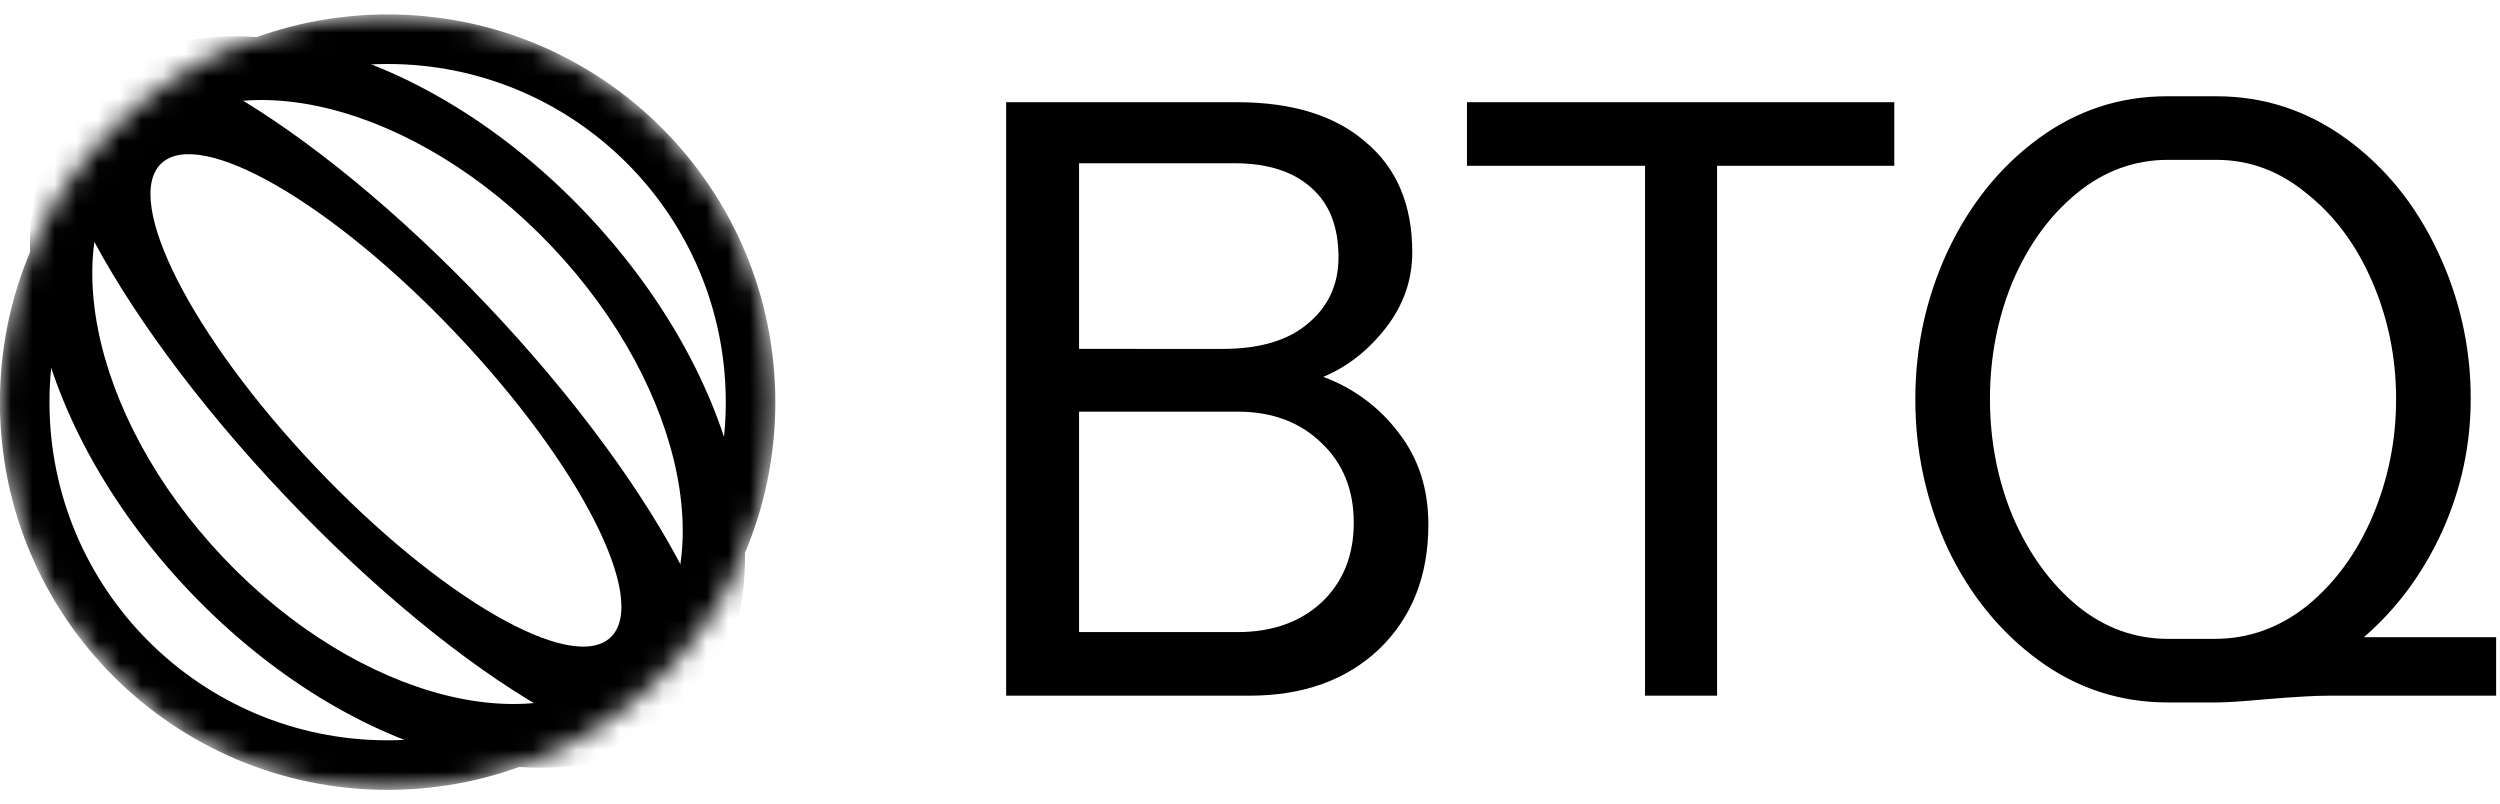 <svg width="115" height="37" viewBox="0 0 115 37" fill="none" xmlns="http://www.w3.org/2000/svg">
<mask id="mask0_1139_965" style="mask-type:alpha" maskUnits="userSpaceOnUse" x="0" y="0" width="36" height="37">
<path d="M17.835 36.334C27.685 36.334 35.67 28.349 35.67 18.499C35.67 8.649 27.685 0.664 17.835 0.664C7.985 0.664 0 8.649 0 18.499C0 28.349 7.985 36.334 17.835 36.334Z" fill="black"/>
</mask>
<g mask="url(#mask0_1139_965)">
<path d="M35.666 18.499C35.666 28.349 27.681 36.334 17.831 36.334C7.981 36.334 -0.004 28.349 -0.004 18.499C-0.004 8.649 7.981 0.664 17.831 0.664C27.681 0.664 35.666 8.649 35.666 18.499ZM2.276 18.499C2.276 27.089 9.24 34.054 17.831 34.054C26.422 34.054 33.386 27.09 33.386 18.499C33.386 9.908 26.422 2.944 17.831 2.944C9.24 2.944 2.276 9.909 2.276 18.499Z" fill="black"/>
<path d="M22.391 14.021C30.571 22.649 35.127 31.612 32.566 34.041C30.006 36.468 21.298 31.442 13.116 22.814C4.937 14.186 0.381 5.223 2.941 2.794C5.501 0.368 14.209 5.394 22.391 14.022M14.518 21.486C20.226 27.506 26.301 31.012 28.088 29.318C29.874 27.624 26.696 21.371 20.988 15.351C15.281 9.331 9.206 5.825 7.419 7.519C5.632 9.213 8.81 15.466 14.518 21.486Z" fill="black"/>
<path d="M26.97 9.823C34.517 17.784 36.541 28.119 31.491 32.907C26.441 37.694 16.229 35.123 8.681 27.163C1.133 19.203 -0.89 8.868 4.16 4.079C9.21 -0.71 19.423 1.862 26.97 9.822M10.274 25.652C16.507 32.225 24.94 34.349 29.111 30.395C33.282 26.441 31.609 17.907 25.376 11.332C19.143 4.76 10.71 2.637 6.54 6.591C2.37 10.546 4.042 19.078 10.274 25.652Z" fill="black"/>
</g>
<path d="M46.283 4.701H56.891C59.439 4.701 61.415 5.312 62.819 6.534C64.249 7.73 64.964 9.42 64.964 11.604C64.964 12.877 64.561 14.034 63.755 15.074C62.949 16.114 61.987 16.868 60.869 17.337C62.251 17.841 63.457 18.735 64.34 19.911C65.25 21.081 65.705 22.485 65.705 24.123C65.705 26.489 64.951 28.4 63.443 29.856C61.935 31.286 59.946 32.001 57.476 32.001H46.283V4.701ZM56.93 29.076C58.516 29.076 59.803 28.621 60.791 27.711C61.779 26.775 62.273 25.553 62.273 24.045C62.273 22.537 61.779 21.315 60.791 20.379C59.803 19.417 58.517 18.936 56.931 18.936H49.637V29.076H56.93ZM56.228 16.05C57.945 16.05 59.258 15.66 60.168 14.88C61.103 14.1 61.571 13.086 61.571 11.838C61.571 10.434 61.155 9.368 60.323 8.64C59.491 7.886 58.308 7.509 56.774 7.509H49.637V16.049L56.228 16.05ZM75.671 7.626H67.481V4.701H87.137V7.626H78.986V32.001H75.671V7.626ZM114.822 32.001H107.139C106.515 32.001 105.578 32.053 104.33 32.157C103.186 32.261 102.406 32.313 101.99 32.313H99.728C97.518 32.313 95.529 31.663 93.761 30.363C91.993 29.063 90.602 27.347 89.588 25.215C88.601 23.062 88.096 20.719 88.106 18.351C88.106 15.959 88.6 13.697 89.588 11.565C90.602 9.407 91.993 7.678 93.761 6.378C95.529 5.078 97.505 4.428 99.689 4.428H101.951C104.135 4.428 106.125 5.078 107.919 6.378C109.713 7.678 111.117 9.407 112.131 11.565C113.142 13.684 113.662 16.003 113.652 18.351C113.652 20.483 113.21 22.524 112.326 24.474C111.442 26.398 110.246 28.01 108.738 29.31H114.822V32.001ZM91.538 18.351C91.538 20.274 91.889 22.081 92.591 23.771C93.319 25.461 94.307 26.827 95.555 27.867C96.804 28.881 98.195 29.388 99.728 29.388H101.873C103.433 29.388 104.85 28.881 106.124 27.867C107.399 26.827 108.4 25.462 109.128 23.772C109.857 22.058 110.228 20.213 110.22 18.351C110.22 16.453 109.856 14.659 109.128 12.969C108.4 11.279 107.399 9.927 106.124 8.913C104.876 7.873 103.485 7.353 101.951 7.353H99.728C98.194 7.353 96.803 7.859 95.555 8.873C94.307 9.887 93.319 11.24 92.591 12.93C91.889 14.62 91.538 16.427 91.538 18.351Z" fill="black"/>
</svg>
